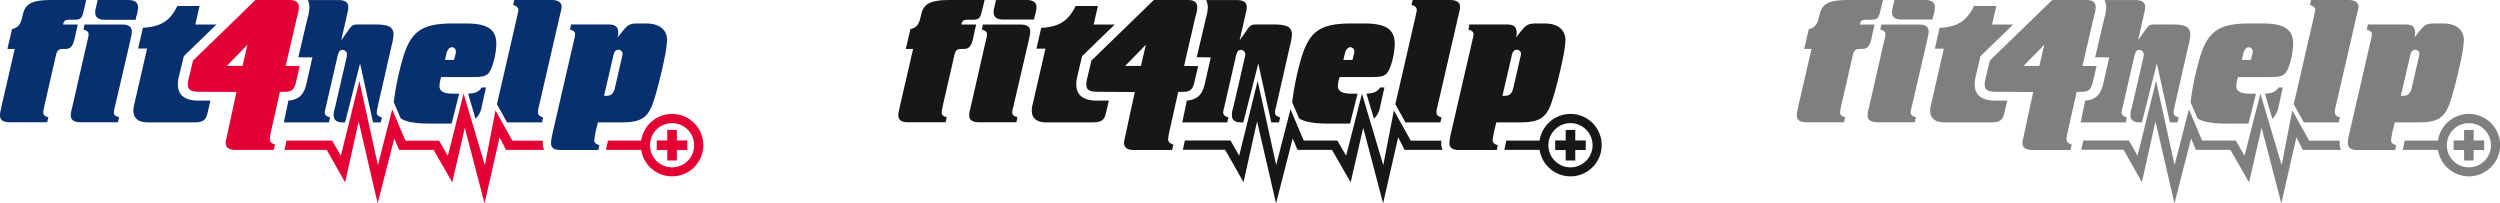 <svg viewBox="0 0 720.72 58.63" xmlns="http://www.w3.org/2000/svg"><path d="m15 0c-5.71 0-7.66 1-8.4 4.13l-.25 1c-.44 1.98-1.22 2.87-2.88 3.25l-1.33 5.73h2.11l-3.81 16.48-.25 1.22a5.84 5.84 0 0 0 -.19 1.43c0 1.36.88 2 2.79 2h10.81l.34-1.46c-1.08-.25-1.47-.68-1.47-1.37a5.66 5.66 0 0 1 .1-.79l.29-1.41 3.14-13.71c.44-2.05.78-2.39 2.35-2.39h.44c1.51 0 2.15-.69 2.68-2.79l.94-4.25h-4.22c.2-1.09.59-1.38 1.86-1.38h1.22c1.92 0 2.35-.39 2.79-2.3l.79-3.39z" fill="#08306e"/><path d="m35.23 7.07h-10.87l-.29 1.46c1 .3 1.47.64 1.47 1.32a7.51 7.51 0 0 1 -.09.88l-.35 1.42-4.2 18.44-.3 1.22a5.84 5.84 0 0 0 -.19 1.43c0 1.36.93 2 2.83 2h10.76l.33-1.46c-1-.25-1.51-.64-1.51-1.37a7.35 7.35 0 0 1 .09-.79l.35-1.41 4.3-18.49.25-1.23a5.74 5.74 0 0 0 .19-1.38c0-1.37-.91-2.04-2.77-2.04z" fill="#08306e"/><path d="m51.28 24.33a10.32 10.32 0 0 1 .12-1.43v-.12l1.6-6.6 9.4-9.11h-6.09l1.22-5.34h-6.41c-2.12 4.35-4.74 5.97-9.93 6.27l-1.37 6h2.59l-3.81 16.54a6.75 6.75 0 0 0 -.15 1.37c0 2.2 1.47 3.37 4.16 3.37h13.3c2.59 0 3.48-.63 3.92-2.73l.84-3.55h-3.53c-2.67 0-5.86-.79-5.86-4.67z" fill="#08306e"/><path d="m109 30.25 3.91-17.17a15.22 15.22 0 0 0 .54-3.08c0-2.16-1.37-2.94-5.15-2.94h-4.93c-1.67 0-1.91.15-3 1.76l-2 2.79 1.56-6.85.29-1.27a5.38 5.38 0 0 0 .2-1.47c0-1.32-.92-2-2.83-2h-8.86a5.12 5.12 0 0 1 .48 2.15 9.7 9.7 0 0 1 -.21 1.58v.25l-.37 1.34-2.63 11.16 4.06.05-1.67 7.36c-.55 2.49-1.56 4.83-5.24 5.08l-1.32 6.3h1.86a1.88 1.88 0 0 0 .34 0h10.77l.34-1.47c-1-.24-1.51-.69-1.51-1.37a4.48 4.48 0 0 1 .11-.79l.34-1.41 3.08-13.41c.44-2 .78-2.44 1.56-2.44a1.23 1.23 0 0 1 1.28 1.23 1.86 1.86 0 0 1 0 .47l-.19.89-3.13 13.6-.35 1.23a7.71 7.71 0 0 0 -.14 1.36c0 1.42.83 2.11 2.79 2.11h.5l4.32-17 3.74 17h2.25l.29-1.47c-1-.24-1.47-.69-1.47-1.37a7.08 7.08 0 0 1 .09-.79z" fill="#08306e"/><path d="m138.88 25.21a3.48 3.48 0 0 1 -2.75 1.66 6.07 6.07 0 0 1 -1.19.13l2.15 7.24a6.18 6.18 0 0 0 1.79-3.51l1.23-5.52zm-4.45-18.44h-3.92c-9.14 0-12.33 2.34-14.67 11.09a76.82 76.82 0 0 0 -2.32 11.62l2 4.65c1.64 1.06 4.39 1.5 8.56 1.5h6.12l2.17-8.63h-1.76c-2.64 0-3.91-.68-3.91-2.15a9.68 9.68 0 0 1 .14-1.37l.34-1.27h9.1c3.77 0 4.6-.39 5.59-3.08a21.36 21.36 0 0 0 1.22-6.51c0-4.14-2.6-5.85-8.66-5.85zm-3.08 8.7-.45 1.81h-2.63l.44-1.85c.23-1.08.87-1.82 1.61-1.82a1.22 1.22 0 0 1 1.12 1.18 3.17 3.17 0 0 1 -.09.68z" fill="#08306e"/><path d="m159 0h-10.73l-.35 1.41c1 .3 1.52.74 1.52 1.43a3.33 3.33 0 0 1 -.14.83l-.3 1.44-5.74 24.94 2.92 5.24h10.06l.34-1.47c-1-.24-1.46-.69-1.46-1.37a4.7 4.7 0 0 1 0-.79l.34-1.41 5.87-25.49.3-1.27a6.5 6.5 0 0 0 .29-1.49c0-1.3-.98-2-2.92-2z" fill="#08306e"/><path d="m186.33 6.77h-2.33c-2.19 0-2.83.24-4.16 1.8l-1.84 2.26a3.87 3.87 0 0 0 .25-1.27c0-1.76-.78-2.5-2.78-2.5h-10.85l-.3 1.47c1 .29 1.47.63 1.47 1.37a6 6 0 0 1 -.1.82l-.34 1.43-6.09 26.41-.26 1.28a8.79 8.79 0 0 0 -.15 1.41c0 1.38.89 2 2.79 2h10.86l.29-1.42c-1-.25-1.47-.69-1.47-1.37a4.87 4.87 0 0 1 .1-.79l.25-1.51.7-2.88h6.8c5.87 0 7.88-1.42 9.45-6.75 1-3 2.34-8.71 3-12a33.68 33.68 0 0 0 .69-5c-.05-3.05-2.31-4.76-5.98-4.76zm-7 9.59-2.1 9.19c-.34 1.32-1.08 2.06-2.26 2.06h-.83l2.55-11c.34-1.76.73-2.25 1.61-2.25a1.15 1.15 0 0 1 1.18 1.08 4.49 4.49 0 0 1 -.14.92z" fill="#08306e"/><path d="m57.5 26.46c-2.5 0-3.33-.58-3.33-2.15a7.74 7.74 0 0 1 .1-1.07l1.37-5.78 18-17.46h9.74c1.9 0 2.78.64 2.78 2.15a8.8 8.8 0 0 1 -.16 1.32l-.34 1.27-3.31 14.26 4.06.05-1 4.3c-.54 2.5-1.27 3.13-3.42 3.13h-1.3l-2.52 11.26a15.85 15.85 0 0 0 -.39 2.35c0 .78.39 1.17 1.51 1.61l-.39 1.52h-11c-1.85 0-2.83-.68-2.83-2a4.58 4.58 0 0 1 .24-1.42l.25-1.23 2.61-12.06zm7.88-7.46h4.54l1.42-6.12z" fill="#e30035"/><path d="m156.87 43.21h-11l-1.84-3.65-4.35 19.07-5.68-21.8-3.62 15.73-5.38-9.35h-9.94l-1.39-3.29-4.8 18.71-5.47-23.63-3.91 17.56-5.3-9.35h-12.19l.59-2.68h13.17l2.5 4.4 5.34-21.57 5.34 24.25 4.12-16.06 3.81 9h9.71l2.52 4.4 4.54-17.95 6.14 20.63 3.06-15.8 4.86 8.72h8.8v.78a4.37 4.37 0 0 0 .37 1.88z" fill="#e30035"/><path d="m186.89 40.53v2.68h-12.19l.55-2.68z" fill="#e30035"/><path d="m193.75 50.84a9 9 0 1 1 9-9 9 9 0 0 1 -9 9zm0-15.34a6.37 6.37 0 1 0 6.37 6.37 6.37 6.37 0 0 0 -6.37-6.37z" fill="#e30035"/><path d="m192.37 37.46h2.76v8.81h-2.76z" fill="#e30035"/><path d="m192.37 37.46h2.76v8.81h-2.76z" fill="#e30035" transform="matrix(0 1 -1 0 235.61 -151.88)"/><path d="m36.93 0h-8.81l-.19 1-.29 1.22a5.3 5.3 0 0 0 -.19 1.42c0 1.37.92 2.06 2.78 2.06h8.86l.19-.89a11.18 11.18 0 0 0 .54-2.59c0-1.52-.93-2.22-2.89-2.22z" fill="#08306e"/><g fill="#181716"><path d="m274 0c-5.72 0-7.67 1-8.41 4.11l-.25 1c-.44 2-1.22 2.93-2.88 3.27l-1.33 5.73h2.11l-3.81 16.48-.25 1.22a5.84 5.84 0 0 0 -.19 1.43c0 1.36.88 2 2.79 2h10.82l.34-1.46c-1.08-.25-1.47-.68-1.47-1.37a5.66 5.66 0 0 1 .1-.79l.29-1.41 3.14-13.71c.44-2.05.78-2.39 2.35-2.39h.44c1.51 0 2.15-.69 2.68-2.79l.94-4.25h-4.26c.2-1.09.59-1.38 1.86-1.38h1.22c1.92 0 2.35-.39 2.79-2.3l.83-3.39z"/><path d="m294.23 7.07h-10.87l-.29 1.46c1 .3 1.47.64 1.47 1.32a7.51 7.51 0 0 1 -.09.88l-.35 1.42-4.2 18.44-.3 1.22a5.84 5.84 0 0 0 -.19 1.43c0 1.36.93 2 2.83 2h10.76l.33-1.46c-1-.25-1.51-.64-1.51-1.37a7.35 7.35 0 0 1 .09-.79l.35-1.41 4.3-18.49.25-1.23a5.74 5.74 0 0 0 .2-1.42c-.01-1.33-.92-2-2.78-2z"/><path d="m310.28 24.33a10.32 10.32 0 0 1 .12-1.43v-.12l1.56-6.6 9.4-9.11h-6.07l1.22-5.34h-6.41c-2.15 4.35-4.74 6-9.93 6.31l-1.37 6h2.59l-3.79 16.5a6.75 6.75 0 0 0 -.15 1.37c0 2.2 1.47 3.37 4.16 3.37h13.3c2.59 0 3.48-.63 3.92-2.73l.84-3.54h-3.53c-2.67-.01-5.86-.8-5.86-4.68z"/><path d="m368 30.25 3.91-17.17a15.22 15.22 0 0 0 .54-3.08c0-2.16-1.37-2.94-5.15-2.94h-4.93c-1.67 0-1.91.15-3 1.76l-2 2.79 1.56-6.85.29-1.27a5.38 5.38 0 0 0 .2-1.47c0-1.32-.92-2-2.83-2h-8.87a5.12 5.12 0 0 1 .48 2.15 9.7 9.7 0 0 1 -.2 1.58v.25l-.37 1.34-2.63 11.16 4.06.05-1.67 7.36c-.55 2.49-1.56 4.83-5.24 5.08l-1.32 6.3h1.86a1.88 1.88 0 0 0 .34 0h10.77l.34-1.47c-1-.24-1.51-.69-1.51-1.37a4.48 4.48 0 0 1 .11-.79l.34-1.41 3.08-13.41c.44-2 .78-2.44 1.56-2.44a1.23 1.23 0 0 1 1.28 1.23 1.86 1.86 0 0 1 -.05.47l-.19.89-3.13 13.6-.35 1.23a7.71 7.71 0 0 0 -.14 1.36c0 1.42.83 2.11 2.79 2.11h.5l4.32-17 3.74 17h2.25l.29-1.47c-1-.24-1.47-.69-1.47-1.37a7.08 7.08 0 0 1 .09-.79z"/><path d="m397.88 25.21a3.48 3.48 0 0 1 -2.75 1.66 6.07 6.07 0 0 1 -1.19.13l2.15 7.24a6.18 6.18 0 0 0 1.79-3.51l1.23-5.52zm-4.45-18.44h-3.92c-9.14 0-12.33 2.34-14.67 11.09a76.82 76.82 0 0 0 -2.32 11.62l2 4.65c1.64 1.06 4.39 1.5 8.56 1.5h6.12l2.17-8.63h-1.76c-2.64 0-3.91-.68-3.91-2.15a9.68 9.68 0 0 1 .14-1.37l.34-1.27h9.1c3.77 0 4.6-.39 5.59-3.08a21.36 21.36 0 0 0 1.22-6.51c0-4.14-2.6-5.85-8.66-5.85zm-3.08 8.7-.45 1.81h-2.63l.44-1.85c.23-1.08.87-1.82 1.61-1.82a1.22 1.22 0 0 1 1.12 1.18 3.17 3.17 0 0 1 -.09.68z"/><path d="m418 0h-10.73l-.35 1.41c1 .3 1.52.74 1.52 1.43a3.33 3.33 0 0 1 -.14.83l-.3 1.44-5.74 24.94 2.92 5.24h10.06l.34-1.47c-1-.24-1.46-.69-1.46-1.37a4.7 4.7 0 0 1 .05-.79l.34-1.41 5.87-25.49.3-1.27a6.5 6.5 0 0 0 .24-1.49c0-1.3-.98-2-2.92-2z"/><path d="m445.33 6.77h-2.33c-2.19 0-2.83.24-4.16 1.8l-1.84 2.26a3.87 3.87 0 0 0 .25-1.27c0-1.76-.78-2.5-2.78-2.5h-10.85l-.3 1.47c1 .29 1.47.63 1.47 1.37a6 6 0 0 1 -.1.82l-.34 1.43-6.09 26.41-.26 1.28a8.79 8.79 0 0 0 -.15 1.41c0 1.38.89 2 2.79 2h10.86l.29-1.42c-1-.25-1.47-.69-1.47-1.37a4.87 4.87 0 0 1 .1-.79l.25-1.51.7-2.88h6.8c5.87 0 7.88-1.42 9.45-6.75 1-3 2.34-8.71 3-12a33.68 33.68 0 0 0 .69-5c-.05-3.05-2.31-4.76-5.98-4.76zm-7 9.59-2.1 9.19c-.34 1.32-1.08 2.06-2.26 2.06h-.83l2.55-11c.34-1.76.73-2.25 1.61-2.25a1.15 1.15 0 0 1 1.18 1.08 4.49 4.49 0 0 1 -.14.92z"/><path d="m316.5 26.46c-2.5 0-3.33-.58-3.33-2.15a7.74 7.74 0 0 1 .1-1.07l1.37-5.78 18-17.46h9.74c1.9 0 2.78.64 2.78 2.15a8.8 8.8 0 0 1 -.16 1.32l-.34 1.27-3.31 14.26 4.06.05-1 4.3c-.54 2.5-1.27 3.13-3.42 3.13h-1.32l-2.52 11.28a15.85 15.85 0 0 0 -.39 2.35c0 .78.39 1.17 1.51 1.61l-.39 1.52h-11c-1.85 0-2.83-.68-2.83-2a4.58 4.58 0 0 1 .24-1.42l.25-1.23 2.61-12.06zm7.88-7.46h4.54l1.42-6.12z"/><path d="m415.87 43.21h-10.95l-1.84-3.65-4.35 19.07-5.73-21.8-3.62 15.73-5.38-9.35h-9.94l-1.39-3.29-4.8 18.71-5.47-23.63-3.91 17.52-5.3-9.35h-12.19l.59-2.68h13.14l2.5 4.4 5.34-21.57 5.34 24.25 4.12-16.06 3.81 9h9.71l2.52 4.4 4.57-17.91 6.14 20.63 3.06-15.8 4.86 8.72h8.8v.78a4.37 4.37 0 0 0 .37 1.88z"/><path d="m445.89 40.53v2.68h-12.19l.55-2.68z"/><path d="m452.75 50.84a9 9 0 1 1 9-9 9 9 0 0 1 -9 9zm0-15.34a6.37 6.37 0 1 0 6.37 6.37 6.37 6.37 0 0 0 -6.37-6.37z"/><path d="m451.37 37.46h2.76v8.81h-2.76z"/><path d="m451.37 37.46h2.76v8.81h-2.76z" transform="matrix(0 1 -1 0 494.61 -410.88)"/><path d="m295.93 0h-8.81l-.19.93-.29 1.22a5.3 5.3 0 0 0 -.19 1.42c0 1.37.92 2.06 2.78 2.06h8.86l.19-.89a11.18 11.18 0 0 0 .54-2.59c0-1.45-.93-2.15-2.89-2.15z"/></g><g fill="#7f7f7f"><path d="m533 0c-5.72 0-7.67 1-8.41 4.11l-.25 1c-.44 2-1.22 2.93-2.88 3.27l-1.33 5.73h2.11l-3.81 16.48-.25 1.22a5.84 5.84 0 0 0 -.19 1.43c0 1.36.88 2 2.79 2h10.82l.34-1.46c-1.08-.25-1.47-.68-1.47-1.37a5.66 5.66 0 0 1 .1-.79l.29-1.41 3.14-13.71c.44-2.05.78-2.39 2.35-2.39h.44c1.51 0 2.15-.69 2.68-2.79l.94-4.25h-4.26c.2-1.09.59-1.38 1.86-1.38h1.22c1.92 0 2.35-.39 2.79-2.3l.83-3.39z"/><path d="m553.23 7.07h-10.87l-.29 1.46c1 .3 1.47.64 1.47 1.32a7.51 7.51 0 0 1 -.09.88l-.35 1.42-4.2 18.44-.3 1.22a5.84 5.84 0 0 0 -.19 1.43c0 1.36.93 2 2.83 2h10.76l.33-1.46c-1-.25-1.51-.64-1.51-1.37a7.35 7.35 0 0 1 .09-.79l.35-1.41 4.3-18.49.25-1.23a5.74 5.74 0 0 0 .2-1.42c-.01-1.33-.92-2-2.78-2z"/><path d="m569.28 24.33a10.32 10.32 0 0 1 .12-1.43v-.12l1.56-6.6 9.4-9.11h-6.07l1.22-5.34h-6.41c-2.15 4.35-4.74 6-9.93 6.31l-1.37 6h2.59l-3.79 16.5a6.75 6.75 0 0 0 -.15 1.37c0 2.2 1.47 3.37 4.16 3.37h13.3c2.59 0 3.48-.63 3.92-2.73l.84-3.54h-3.53c-2.67-.01-5.86-.8-5.86-4.68z"/><path d="m627 30.25 3.91-17.17a15.22 15.22 0 0 0 .54-3.08c0-2.16-1.37-2.94-5.15-2.94h-4.93c-1.67 0-1.91.15-3 1.76l-2 2.79 1.56-6.85.29-1.27a5.38 5.38 0 0 0 .2-1.47c0-1.32-.92-2-2.83-2h-8.87a5.12 5.12 0 0 1 .48 2.15 9.7 9.7 0 0 1 -.2 1.58v.25l-.37 1.34-2.63 11.16 4.06.05-1.67 7.36c-.55 2.49-1.56 4.83-5.24 5.08l-1.32 6.3h1.86a1.88 1.88 0 0 0 .34 0h10.77l.34-1.47c-1-.24-1.51-.69-1.51-1.37a4.48 4.48 0 0 1 .11-.79l.34-1.41 3.08-13.41c.44-2 .78-2.44 1.56-2.44a1.23 1.23 0 0 1 1.28 1.23 1.86 1.86 0 0 1 0 .47l-.19.89-3.13 13.6-.35 1.23a7.71 7.71 0 0 0 -.14 1.36c0 1.42.83 2.11 2.79 2.11h.5l4.32-17 3.74 17h2.25l.29-1.47c-1-.24-1.47-.69-1.47-1.37a7.08 7.08 0 0 1 .09-.79z"/><path d="m656.88 25.21a3.48 3.48 0 0 1 -2.75 1.66 6.07 6.07 0 0 1 -1.19.13l2.15 7.24a6.18 6.18 0 0 0 1.79-3.51l1.23-5.52zm-4.45-18.44h-3.92c-9.14 0-12.33 2.34-14.67 11.09a76.82 76.82 0 0 0 -2.32 11.62l2 4.65c1.64 1.06 4.39 1.5 8.56 1.5h6.12l2.17-8.63h-1.76c-2.64 0-3.91-.68-3.91-2.15a9.68 9.68 0 0 1 .14-1.37l.34-1.27h9.1c3.77 0 4.6-.39 5.59-3.08a21.36 21.36 0 0 0 1.22-6.51c0-4.14-2.6-5.85-8.66-5.85zm-3.08 8.7-.45 1.81h-2.63l.44-1.85c.23-1.08.87-1.82 1.61-1.82a1.22 1.22 0 0 1 1.12 1.18 3.17 3.17 0 0 1 -.09.68z"/><path d="m677 0h-10.73l-.35 1.41c1 .3 1.52.74 1.52 1.43a3.33 3.33 0 0 1 -.14.83l-.3 1.44-5.74 24.94 2.92 5.24h10.06l.34-1.47c-1-.24-1.46-.69-1.46-1.37a4.7 4.7 0 0 1 0-.79l.34-1.41 5.87-25.49.3-1.27a6.5 6.5 0 0 0 .29-1.49c0-1.3-.98-2-2.92-2z"/><path d="m704.33 6.77h-2.33c-2.19 0-2.83.24-4.16 1.8l-1.84 2.26a3.87 3.87 0 0 0 .25-1.27c0-1.76-.78-2.5-2.78-2.5h-10.85l-.3 1.47c1 .29 1.47.63 1.47 1.37a6 6 0 0 1 -.1.82l-.34 1.43-6.09 26.41-.26 1.28a8.79 8.79 0 0 0 -.15 1.41c0 1.38.89 2 2.79 2h10.86l.29-1.42c-1-.25-1.47-.69-1.47-1.37a4.87 4.87 0 0 1 .1-.79l.25-1.51.7-2.88h6.8c5.87 0 7.88-1.42 9.45-6.75 1-3 2.34-8.71 3-12a33.68 33.68 0 0 0 .69-5c-.05-3.05-2.31-4.76-5.98-4.76zm-7 9.59-2.1 9.19c-.34 1.32-1.08 2.06-2.26 2.06h-.83l2.55-11c.34-1.76.73-2.25 1.61-2.25a1.15 1.15 0 0 1 1.18 1.08 4.49 4.49 0 0 1 -.14.92z"/><path d="m575.5 26.46c-2.5 0-3.33-.58-3.33-2.15a7.74 7.74 0 0 1 .1-1.07l1.37-5.78 18-17.46h9.74c1.9 0 2.78.64 2.78 2.15a8.8 8.8 0 0 1 -.16 1.32l-.34 1.27-3.31 14.26 4.06.05-1 4.3c-.54 2.5-1.27 3.13-3.42 3.13h-1.32l-2.52 11.28a15.85 15.85 0 0 0 -.39 2.35c0 .78.39 1.17 1.51 1.61l-.39 1.52h-11c-1.85 0-2.83-.68-2.83-2a4.58 4.58 0 0 1 .24-1.42l.25-1.23 2.61-12.06zm7.88-7.46h4.54l1.42-6.12z"/><path d="m674.87 43.21h-11l-1.84-3.65-4.35 19.07-5.68-21.8-3.62 15.73-5.38-9.35h-9.94l-1.39-3.29-4.8 18.71-5.47-23.63-3.91 17.52-5.3-9.35h-12.19l.59-2.68h13.14l2.5 4.4 5.34-21.57 5.34 24.25 4.12-16.06 3.81 9h9.71l2.52 4.4 4.57-17.91 6.14 20.63 3.06-15.8 4.86 8.72h8.8v.78a4.37 4.37 0 0 0 .37 1.88z"/><path d="m704.89 40.53v2.68h-12.19l.55-2.68z"/><path d="m711.75 50.84a9 9 0 1 1 9-9 9 9 0 0 1 -9 9zm0-15.34a6.37 6.37 0 1 0 6.37 6.37 6.37 6.37 0 0 0 -6.37-6.37z"/><path d="m710.37 37.46h2.76v8.81h-2.76z"/><path d="m710.37 37.46h2.76v8.81h-2.76z" transform="matrix(0 1 -1 0 753.61 -669.88)"/><path d="m554.93 0h-8.81l-.19.93-.29 1.22a5.3 5.3 0 0 0 -.19 1.42c0 1.37.92 2.06 2.78 2.06h8.86l.19-.89a11.18 11.18 0 0 0 .54-2.59c0-1.45-.93-2.15-2.89-2.15z"/></g></svg>